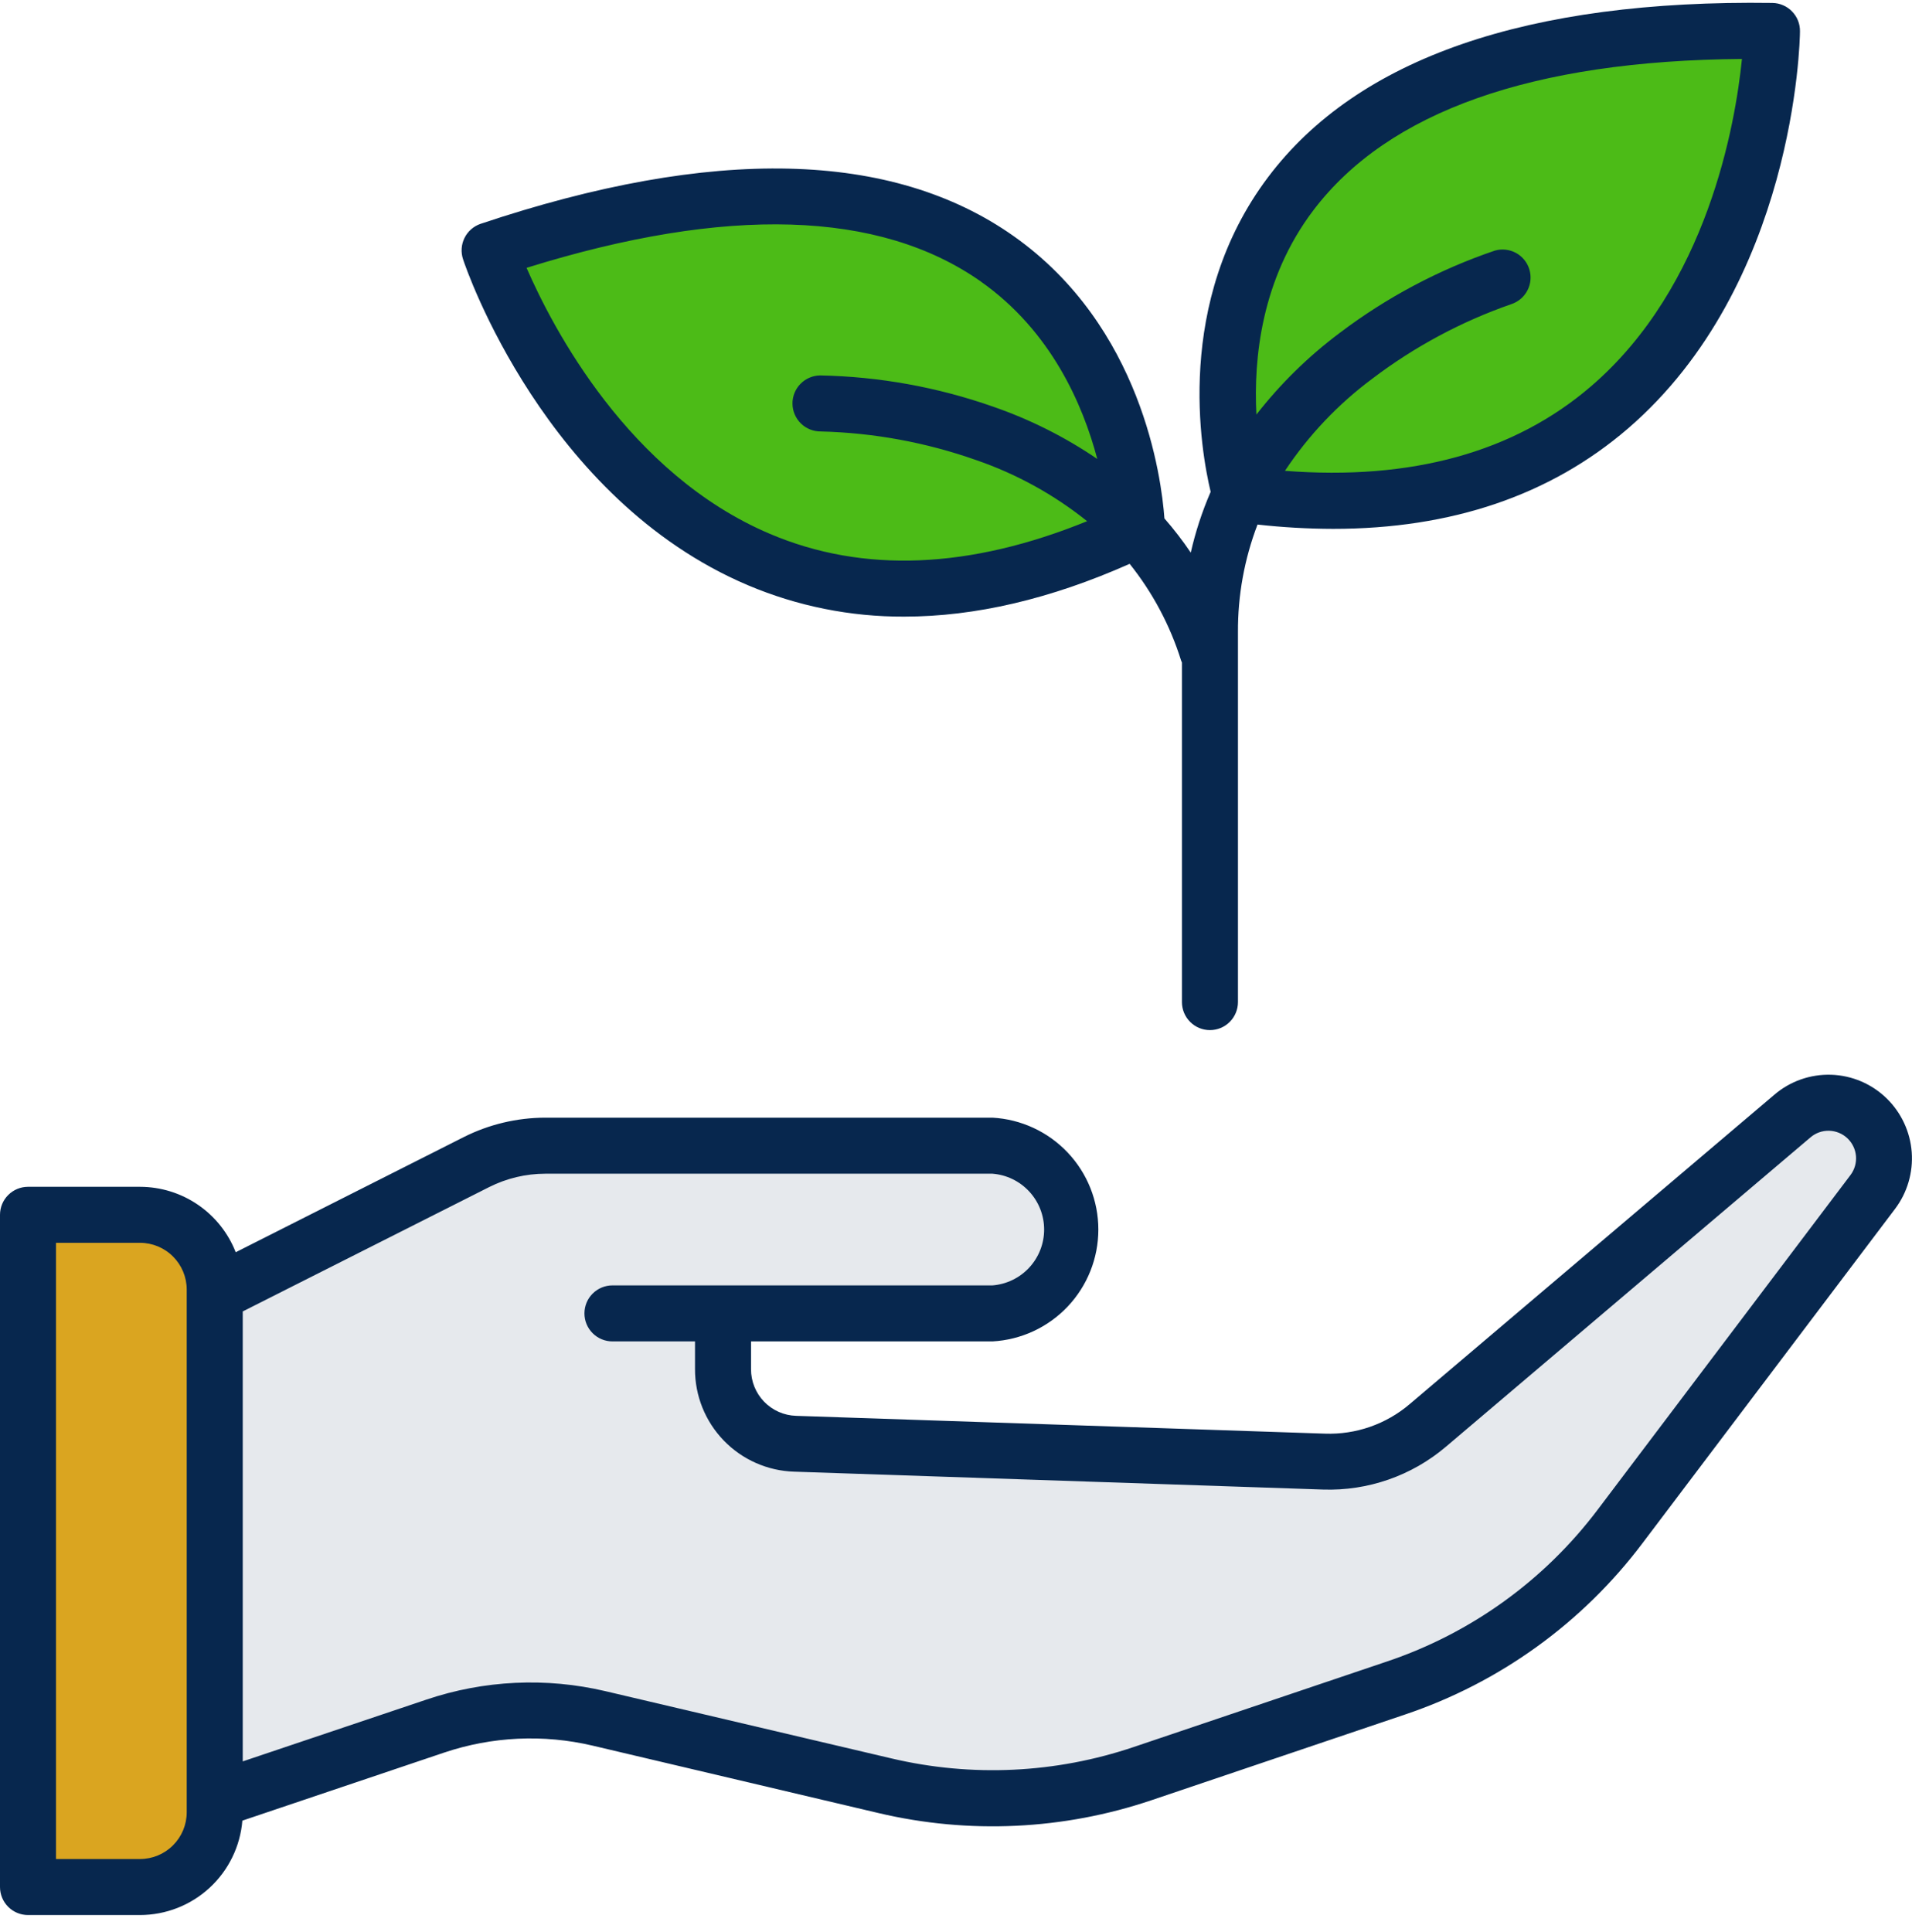 <svg xmlns="http://www.w3.org/2000/svg" width="96" height="97" viewBox="0 0 96 97" fill="none"><g clip-path="url(#clip0_368_4895)"><path d="M6.469 67.153L23.921 58.341C24.992 57.801 26.176 57.521 27.375 57.523H49.826C50.943 57.523 52.014 57.967 52.804 58.757C53.594 59.547 54.038 60.618 54.038 61.735C54.037 62.851 53.593 63.922 52.803 64.711C52.014 65.501 50.943 65.944 49.826 65.944H36.3V68.736C36.299 69.709 36.677 70.644 37.353 71.344C38.029 72.043 38.95 72.453 39.922 72.486L66.469 73.382C68.374 73.446 70.234 72.799 71.687 71.565L90 56.023C90.53 55.576 91.207 55.341 91.9 55.365C92.593 55.389 93.252 55.67 93.75 56.153C94.237 56.628 94.534 57.264 94.586 57.942C94.637 58.621 94.439 59.294 94.029 59.837L81.343 76.63C78.493 80.402 74.573 83.228 70.093 84.741L57.375 89.048C53.205 90.458 48.722 90.67 44.438 89.659L30.082 86.275C27.356 85.633 24.504 85.767 21.849 86.661L6.474 91.845L6.469 67.153Z" fill="#07274E" fill-opacity="0.1"></path><path d="M1.406 60.992H7.031C8.026 60.992 8.98 61.387 9.683 62.09C10.386 62.794 10.781 63.748 10.781 64.742V90.992C10.781 91.987 10.386 92.941 9.683 93.644C8.98 94.347 8.026 94.742 7.031 94.742H1.406V60.992Z" fill="#DAA520"></path><path d="M62.269 24.814C62.269 24.814 55.125 1.086 88.969 1.562C88.969 1.562 88.6 28.408 62.269 24.814Z" fill="#4CBB17"></path><path d="M57.085 26.585C57.085 26.585 56.67 1.824 24.574 12.571C24.574 12.571 33.098 38.032 57.085 26.585Z" fill="#4CBB17"></path><path d="M37.545 29.379C40.029 30.432 42.702 30.97 45.4 30.958C48.962 30.958 52.75 30.073 56.719 28.308C57.875 29.753 58.751 31.401 59.303 33.166C59.314 33.2 59.331 33.23 59.344 33.264V50.312C59.344 50.684 59.492 51.042 59.756 51.306C60.02 51.57 60.377 51.718 60.75 51.718C61.123 51.718 61.481 51.57 61.745 51.306C62.008 51.042 62.157 50.684 62.157 50.312V31.749C62.145 29.899 62.479 28.064 63.139 26.336C64.4 26.477 65.669 26.549 66.938 26.552C72.882 26.552 77.845 24.864 81.733 21.519C90.105 14.31 90.375 2.098 90.375 1.58C90.379 1.395 90.346 1.211 90.278 1.038C90.21 0.866 90.108 0.709 89.979 0.576C89.85 0.442 89.697 0.336 89.526 0.263C89.356 0.189 89.173 0.15 88.988 0.148C76.688 -0.025 68.175 2.917 63.675 8.887C58.937 15.17 60.3 22.663 60.786 24.693C60.359 25.678 60.024 26.7 59.787 27.746C59.383 27.146 58.941 26.573 58.465 26.028C58.313 23.96 57.327 16.4 50.901 11.859C44.796 7.547 35.788 7.333 24.128 11.238C23.776 11.359 23.486 11.614 23.322 11.947C23.157 12.28 23.132 12.665 23.25 13.018C23.406 13.507 27.375 25.063 37.545 29.379ZM65.938 10.565C69.7 5.597 76.937 3.043 87.462 2.96C87.132 6.228 85.733 14.373 79.881 19.398C76.024 22.71 70.862 24.131 64.517 23.638C65.699 21.858 67.179 20.295 68.893 19.02C71.011 17.41 73.37 16.144 75.882 15.27C76.231 15.155 76.522 14.908 76.691 14.581C76.861 14.254 76.895 13.874 76.787 13.522C76.68 13.17 76.438 12.874 76.115 12.698C75.792 12.523 75.412 12.48 75.058 12.581C72.254 13.533 69.621 14.93 67.26 16.719C65.692 17.892 64.287 19.27 63.083 20.814C62.937 18.013 63.328 14.011 65.938 10.565ZM49.251 14.139C52.783 16.627 54.375 20.326 55.093 23.043C53.475 21.94 51.717 21.058 49.866 20.418C47.072 19.436 44.14 18.906 41.179 18.849C40.806 18.854 40.45 19.006 40.19 19.273C39.929 19.54 39.785 19.899 39.79 20.272C39.794 20.645 39.947 21.001 40.214 21.262C40.48 21.522 40.84 21.666 41.213 21.662C43.871 21.728 46.502 22.213 49.009 23.098C51.03 23.792 52.916 24.83 54.583 26.167C48.688 28.567 43.333 28.792 38.657 26.803C31.558 23.791 27.75 16.46 26.438 13.447C36.486 10.32 44.158 10.552 49.255 14.139H49.251Z" fill="#07274E"></path><path d="M94.734 55.152C93.987 54.42 92.992 53.994 91.946 53.959C90.9 53.925 89.879 54.283 89.085 54.965L70.779 70.495C69.595 71.505 68.075 72.034 66.519 71.978L39.973 71.084C39.365 71.066 38.787 70.81 38.364 70.373C37.941 69.935 37.706 69.349 37.708 68.74V67.347H49.83C51.266 67.269 52.618 66.642 53.607 65.598C54.596 64.553 55.147 63.169 55.147 61.731C55.147 60.292 54.596 58.908 53.607 57.864C52.618 56.819 51.266 56.193 49.83 56.114H27.375C25.955 56.117 24.556 56.45 23.288 57.087L11.835 62.87C11.457 61.903 10.796 61.073 9.94 60.487C9.083 59.901 8.069 59.587 7.031 59.585H1.406C1.033 59.585 0.676 59.733 0.412 59.997C0.148 60.26 0 60.618 0 60.991L0 94.741C0 95.114 0.148 95.472 0.412 95.735C0.676 95.999 1.033 96.147 1.406 96.147H7.031C8.326 96.145 9.573 95.657 10.524 94.779C11.476 93.901 12.063 92.698 12.169 91.407L22.294 87.993C24.7 87.182 27.285 87.06 29.756 87.642L44.111 91.027C48.652 92.098 53.402 91.874 57.821 90.38L70.545 86.08C75.294 84.482 79.449 81.485 82.464 77.484L95.151 60.691C95.766 59.875 96.062 58.862 95.986 57.843C95.909 56.824 95.464 55.868 94.734 55.152ZM9.375 90.991C9.374 91.612 9.127 92.208 8.687 92.647C8.248 93.087 7.653 93.334 7.031 93.335H2.812V62.397H7.031C7.653 62.398 8.248 62.645 8.687 63.085C9.127 63.524 9.374 64.12 9.375 64.741V90.991ZM92.91 58.996L80.224 75.787C77.549 79.338 73.862 81.996 69.649 83.414L56.925 87.71C53.004 89.035 48.789 89.234 44.76 88.284L30.405 84.909C27.424 84.206 24.306 84.353 21.405 85.332L12.188 88.433V65.842L24.562 59.598C25.435 59.159 26.398 58.929 27.375 58.927H49.83C50.536 58.981 51.196 59.301 51.677 59.821C52.158 60.34 52.425 61.023 52.425 61.731C52.425 62.439 52.158 63.121 51.677 63.641C51.196 64.161 50.536 64.48 49.83 64.535H30.75C30.377 64.535 30.019 64.683 29.756 64.947C29.492 65.21 29.344 65.568 29.344 65.941C29.344 66.314 29.492 66.672 29.756 66.935C30.019 67.199 30.377 67.347 30.75 67.347H34.896V68.733C34.89 70.072 35.408 71.36 36.339 72.323C37.269 73.286 38.539 73.847 39.877 73.887L66.424 74.784C68.678 74.861 70.881 74.094 72.6 72.633L90.904 57.102C91.164 56.88 91.497 56.762 91.839 56.771C92.181 56.779 92.508 56.914 92.757 57.149C93.005 57.384 93.159 57.702 93.187 58.043C93.215 58.384 93.117 58.723 92.91 58.996Z" fill="#07274E"></path></g><defs><clipPath id="clip0_368_4895"><rect width="96" height="96" fill="white" transform="translate(0 0.148)"></rect></clipPath></defs></svg>